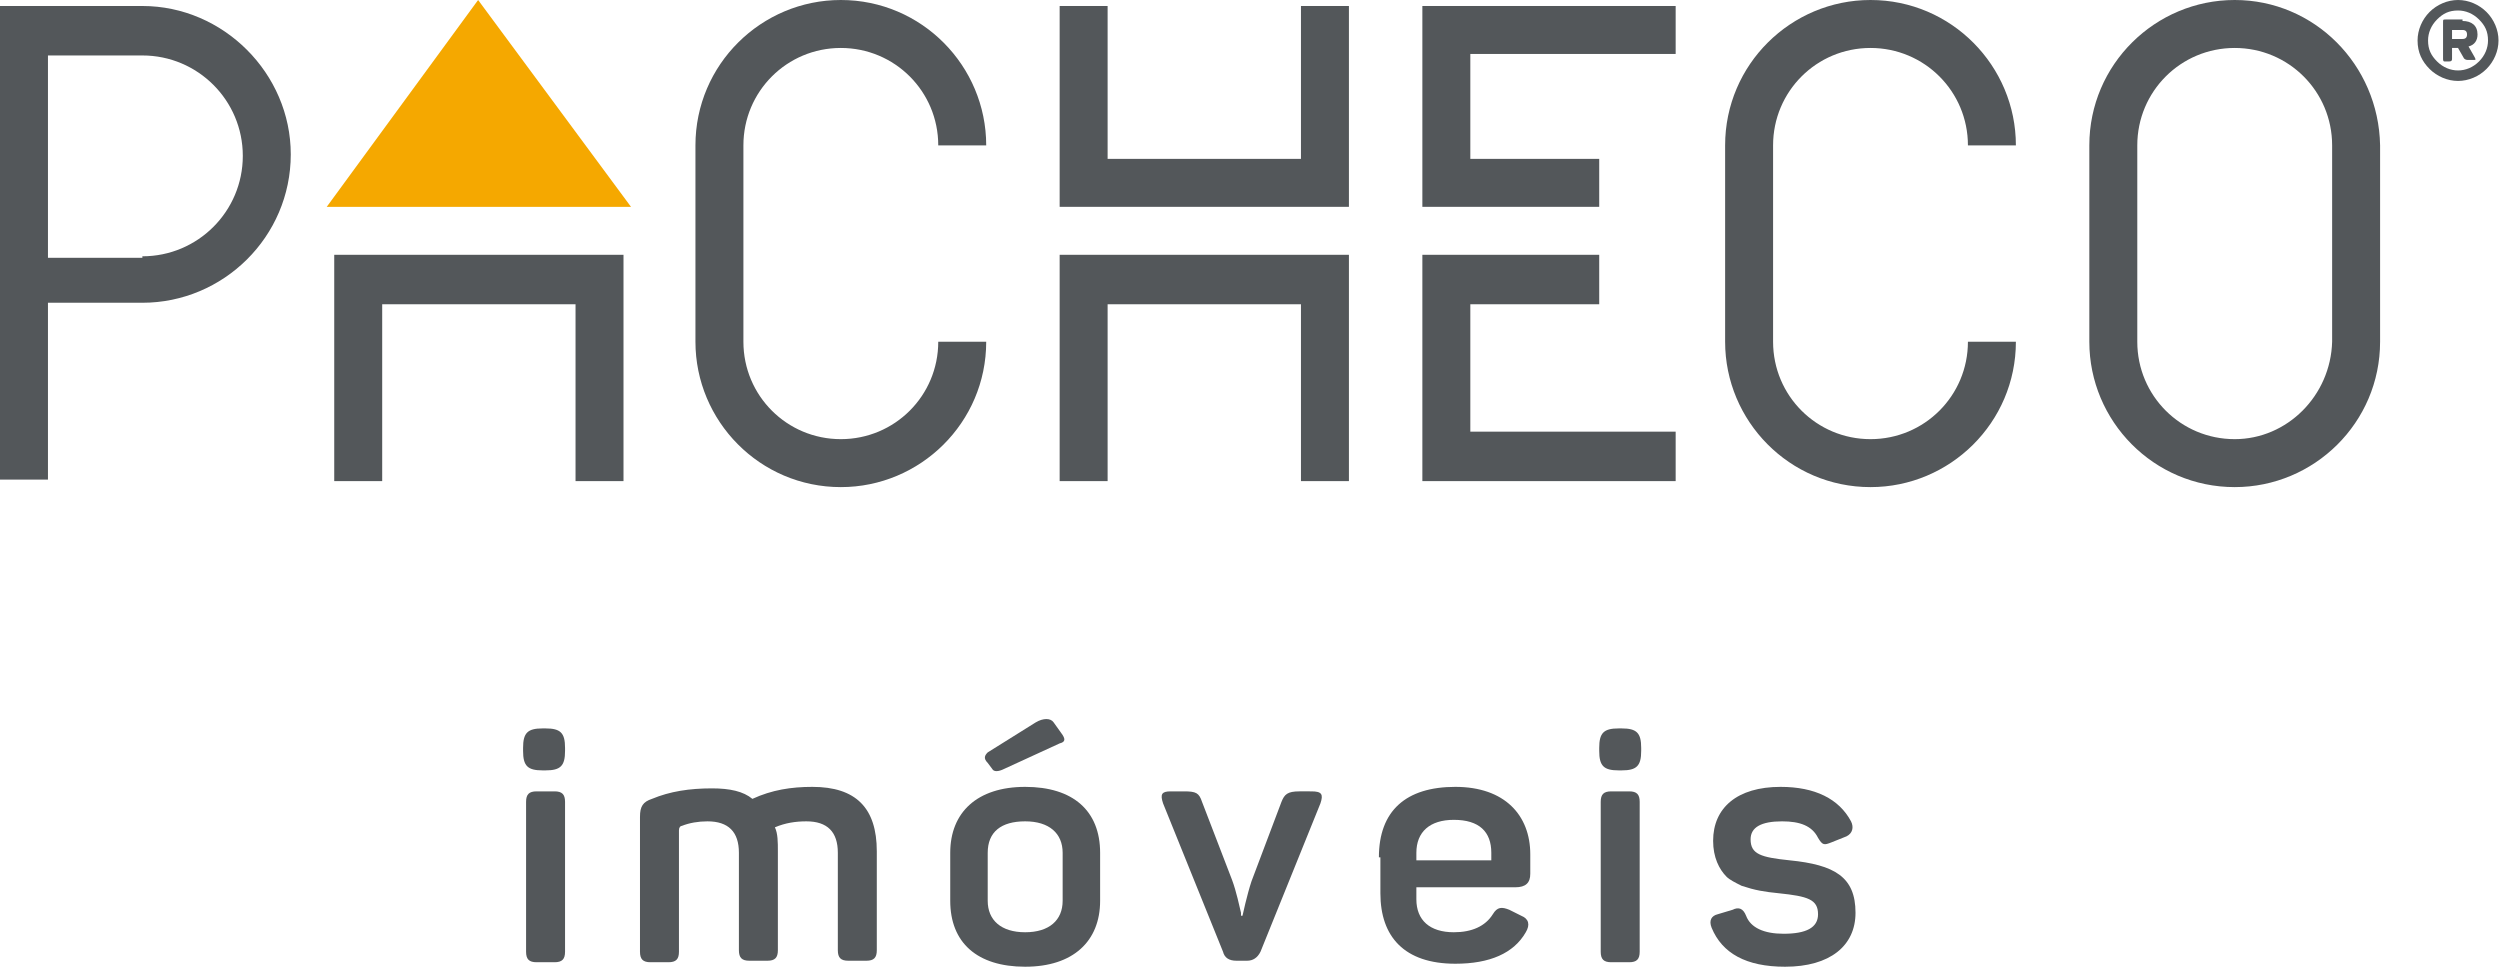 <?xml version="1.0" encoding="utf-8"?>
<!-- Generator: Adobe Illustrator 22.0.0, SVG Export Plug-In . SVG Version: 6.00 Build 0)  -->
<svg version="1.1" id="Layer_1" xmlns="http://www.w3.org/2000/svg" xmlns:xlink="http://www.w3.org/1999/xlink" x="0px" y="0px"
	 viewBox="0 0 166.8 64.5" style="enable-background:new 0 0 166.8 64.5;" xml:space="preserve">
<style type="text/css">
	.st0{fill:#F5A800;}
	.st1{fill:#53575A;}
</style>
<g>
	<g>
		<g>
			<g>
				<g>
					<polygon class="st0" points="21.8,13.8 42.1,13.8 31.9,0 					"/>
					<path class="st1" d="M56.1,29.3c-3.6,0-6.5-2.9-6.5-6.5V9.7c0-3.6,2.9-6.5,6.5-6.5c3.6,0,6.5,2.9,6.5,6.5h3.2
						c0-5.3-4.3-9.7-9.7-9.7c-5.3,0-9.7,4.3-9.7,9.7v13.1c0,5.3,4.3,9.7,9.7,9.7c5.3,0,9.7-4.3,9.7-9.7h-3.2
						C62.6,26.4,59.7,29.3,56.1,29.3z"/>
					<polygon class="st1" points="73.9,20.3 86.8,20.3 86.8,32.1 90,32.1 90,17 70.7,17 70.7,32.1 73.9,32.1 					"/>
					<polygon class="st1" points="22.3,32.1 25.5,32.1 25.5,20.3 38.4,20.3 38.4,32.1 41.6,32.1 41.6,17 22.3,17 					"/>
					<polygon class="st1" points="86.8,10.6 73.9,10.6 73.9,0.4 70.7,0.4 70.7,13.8 90,13.8 90,0.4 86.8,0.4 					"/>
					<path class="st1" d="M19.4,10.3c0,5.5-4.5,9.9-9.9,9.9H3.2v11.8H1.6H0V0.4h9.5C14.9,0.4,19.4,4.9,19.4,10.3z M9.5,17.1
						c3.7,0,6.7-3,6.7-6.7c0-3.7-3-6.7-6.7-6.7H3.2v13.5H9.5z"/>
					<g>
						<g>
							<polygon class="st1" points="98.1,10.6 98.1,3.6 111.8,3.6 111.8,0.4 94.9,0.4 94.9,13.8 106.7,13.8 106.7,10.6 							"/>
							<polygon class="st1" points="98.1,20.3 98.1,28.8 111.8,28.8 111.8,32.1 94.9,32.1 94.9,17 106.7,17 106.7,20.3 							"/>
						</g>
						<path class="st1" d="M149.1,0c-5.3,0-9.7,4.3-9.7,9.7v13.1c0,5.3,4.3,9.7,9.7,9.7c5.3,0,9.7-4.3,9.7-9.7V9.7
							C158.7,4.3,154.4,0,149.1,0z M149.1,29.3c-3.6,0-6.5-2.9-6.5-6.5V9.7c0-3.6,2.9-6.5,6.5-6.5c3.6,0,6.5,2.9,6.5,6.5v13.1
							C155.5,26.4,152.6,29.3,149.1,29.3z"/>
						<path class="st1" d="M124.8,29.3c-3.6,0-6.5-2.9-6.5-6.5V9.7c0-3.6,2.9-6.5,6.5-6.5c3.6,0,6.5,2.9,6.5,6.5h3.2
							c0-5.3-4.3-9.7-9.7-9.7c-5.3,0-9.7,4.3-9.7,9.7v13.1c0,5.3,4.3,9.7,9.7,9.7c5.3,0,9.7-4.3,9.7-9.7h-3.2
							C131.3,26.4,128.4,29.3,124.8,29.3z"/>
					</g>
				</g>
				<g>
					<path class="st1" d="M36.4,48.6c1,0,1.3,0.3,1.3,1.3v0.2c0,1-0.3,1.3-1.3,1.3h-0.2c-1,0-1.3-0.3-1.3-1.3v-0.2
						c0-1,0.3-1.3,1.3-1.3H36.4z M37,52.8c0.5,0,0.7,0.2,0.7,0.7v10c0,0.5-0.2,0.7-0.7,0.7h-1.2c-0.5,0-0.7-0.2-0.7-0.7v-10
						c0-0.5,0.2-0.7,0.7-0.7H37z"/>
					<path class="st1" d="M54.2,52.5c2.9,0,4.3,1.4,4.3,4.3v6.6c0,0.5-0.2,0.7-0.7,0.7h-1.2c-0.5,0-0.7-0.2-0.7-0.7v-6.5
						c0-1.4-0.7-2.1-2.1-2.1c-0.7,0-1.4,0.1-2.1,0.4c0.2,0.4,0.2,1,0.2,1.6v6.6c0,0.5-0.2,0.7-0.7,0.7h-1.2c-0.5,0-0.7-0.2-0.7-0.7
						v-6.5c0-1.4-0.7-2.1-2.1-2.1c-0.6,0-1.2,0.1-1.7,0.3c-0.1,0-0.2,0.1-0.2,0.3v8.1c0,0.5-0.2,0.7-0.7,0.7h-1.2
						c-0.5,0-0.7-0.2-0.7-0.7v-9c0-0.7,0.2-1,0.8-1.2c1.2-0.5,2.5-0.7,4-0.7c1.2,0,2.1,0.2,2.7,0.7C51.5,52.7,52.8,52.5,54.2,52.5z"
						/>
					<path class="st1" d="M63.4,56.9c0-2.7,1.8-4.4,5-4.4c3.2,0,5,1.6,5,4.4v3.2c0,2.7-1.8,4.4-5,4.4c-3.2,0-5-1.6-5-4.4V56.9z
						 M69.1,48.2c0.5-0.3,1-0.3,1.2,0l0.5,0.7c0.3,0.4,0.3,0.6-0.1,0.7L67,51.3c-0.4,0.2-0.7,0.2-0.8,0l-0.3-0.4
						c-0.3-0.3-0.2-0.5,0-0.7L69.1,48.2z M70.9,56.9c0-1.3-0.9-2.1-2.5-2.1c-1.6,0-2.5,0.7-2.5,2.1v3.2c0,1.3,0.9,2.1,2.5,2.1
						c1.6,0,2.5-0.8,2.5-2.1V56.9z"/>
					<path class="st1" d="M87.5,52.8c0.7,0,0.8,0.2,0.6,0.8l-4,9.9c-0.2,0.4-0.5,0.6-0.9,0.6h-0.7c-0.5,0-0.8-0.2-0.9-0.6l-4-9.9
						c-0.2-0.6-0.1-0.8,0.5-0.8h0.9c0.8,0,1,0.1,1.2,0.7l2,5.2c0.3,0.8,0.5,1.8,0.6,2.2l0,0.2h0.1c0,0,0.3-1.4,0.6-2.3l2-5.3
						c0.2-0.5,0.4-0.7,1.2-0.7H87.5z"/>
					<path class="st1" d="M92,57.2c0-3.1,1.8-4.7,5.1-4.7c3.3,0,5,1.9,5,4.5v1.3c0,0.6-0.3,0.9-1,0.9h-6.6v0.8
						c0,1.4,0.9,2.2,2.5,2.2c1.2,0,2.1-0.4,2.6-1.2c0.3-0.5,0.6-0.5,1.1-0.3l0.8,0.4c0.5,0.2,0.6,0.6,0.3,1.1
						c-0.8,1.4-2.4,2.1-4.7,2.1c-3.4,0-5-1.8-5-4.7V57.2z M99.5,56.9c0-1.4-0.8-2.2-2.5-2.2c-1.6,0-2.5,0.8-2.5,2.2v0.5h5V56.9z"/>
					<path class="st1" d="M108.2,48.6c1,0,1.3,0.3,1.3,1.3v0.2c0,1-0.3,1.3-1.3,1.3H108c-1,0-1.3-0.3-1.3-1.3v-0.2
						c0-1,0.3-1.3,1.3-1.3H108.2z M108.7,52.8c0.5,0,0.7,0.2,0.7,0.7v10c0,0.5-0.2,0.7-0.7,0.7h-1.2c-0.5,0-0.7-0.2-0.7-0.7v-10
						c0-0.5,0.2-0.7,0.7-0.7H108.7z"/>
					<path class="st1" d="M118.8,52.5c2.3,0,3.9,0.8,4.7,2.3c0.2,0.4,0.1,0.8-0.3,1l-1,0.4c-0.5,0.2-0.6,0.2-0.9-0.3
						c-0.4-0.8-1.2-1.1-2.4-1.1c-1.4,0-2.1,0.4-2.1,1.2c0,1,0.7,1.2,2.6,1.4c3,0.3,4.4,1.1,4.4,3.5c0,2.2-1.7,3.6-4.7,3.6
						c-2.6,0-4.2-0.9-4.9-2.6c-0.2-0.5,0-0.8,0.4-0.9l1-0.3c0.4-0.2,0.7-0.1,0.9,0.4c0.3,0.8,1.2,1.2,2.5,1.2c1.5,0,2.3-0.4,2.3-1.3
						c0-1-0.7-1.2-2.6-1.4c-1-0.1-1.6-0.2-2.5-0.5c-0.4-0.2-0.8-0.4-1-0.6c-0.5-0.5-0.9-1.3-0.9-2.4
						C114.3,53.9,115.9,52.5,118.8,52.5z"/>
				</g>
			</g>
			<g>
				<path class="st1" d="M161.3,2.7c0-0.7,0.3-1.4,0.8-1.9c0.5-0.5,1.2-0.8,1.9-0.8c0.7,0,1.4,0.3,1.9,0.8c0.5,0.5,0.8,1.2,0.8,1.9
					c0,0.7-0.3,1.4-0.8,1.9c-0.5,0.5-1.2,0.8-1.9,0.8c-0.7,0-1.4-0.3-1.9-0.8C161.6,4.1,161.3,3.5,161.3,2.7z M162,2.7
					c0,0.6,0.2,1,0.6,1.4c0.4,0.4,0.9,0.6,1.4,0.6c0.5,0,1-0.2,1.4-0.6c0.4-0.4,0.6-0.9,0.6-1.4c0-0.6-0.2-1-0.6-1.4
					c-0.4-0.4-0.9-0.6-1.4-0.6c-0.6,0-1,0.2-1.4,0.6C162.2,1.7,162,2.2,162,2.7z M164.3,1.4c0.6,0,1,0.3,1,0.9
					c0,0.4-0.2,0.7-0.6,0.8l0.4,0.7c0.1,0.2,0.1,0.2-0.1,0.2h-0.3c-0.1,0-0.2,0-0.3-0.1L164,3.2h-0.4v0.7c0,0.1,0,0.2-0.2,0.2h-0.3
					C163,4.1,163,4,163,3.9V1.5c0-0.2,0-0.2,0.2-0.2H164.3z M163.6,2.6h0.7c0.2,0,0.3-0.1,0.3-0.3c0-0.2-0.1-0.3-0.3-0.3h-0.7V2.6z"
					/>
			</g>
		</g>
	</g>
</g>
</svg>
